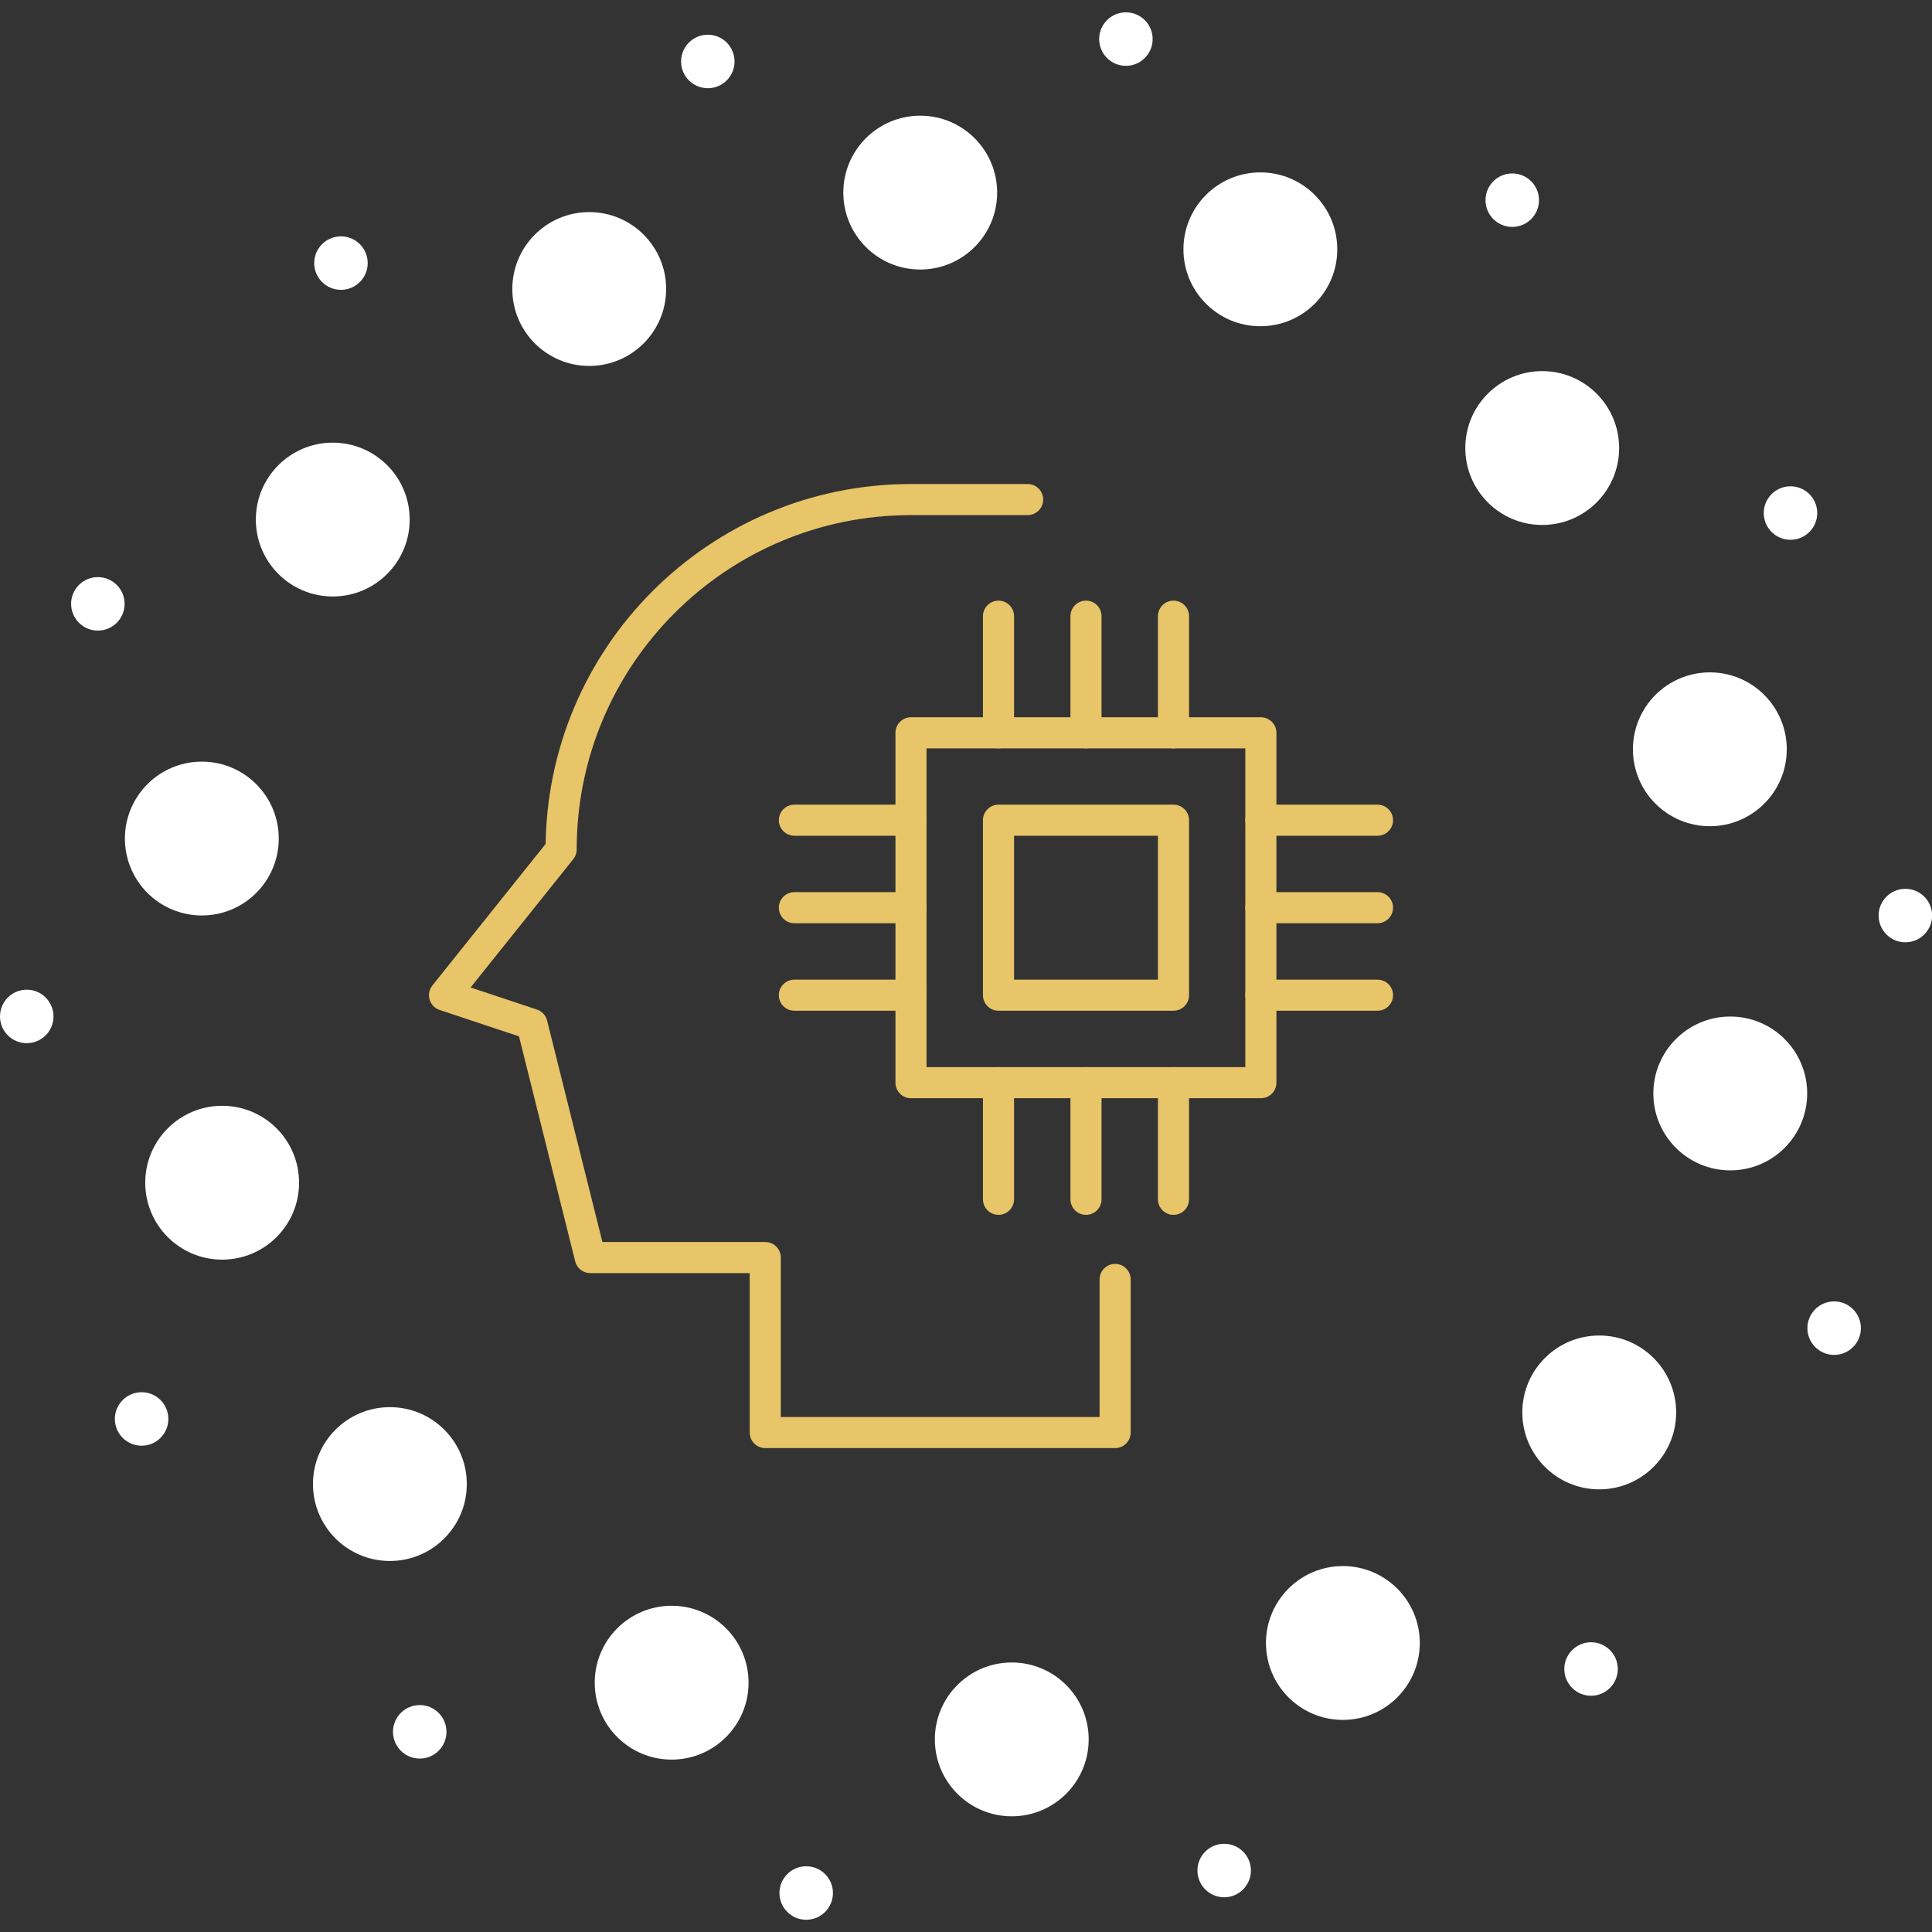 <?xml version="1.0" encoding="UTF-8"?>
<svg id="Layer_2" data-name="Layer 2" xmlns="http://www.w3.org/2000/svg" viewBox="0 0 186.37 186.37">
  <rect x="0" y="0" width="186.37" height="186.37" fill="#333333" stroke="none"/>
  <defs>
    <style>
      .cls-1 {
        fill: #fff;
      }

      .cls-2 {
        fill: none;
        stroke: #e7c568;
        stroke-linecap: round;
        stroke-linejoin: round;
        stroke-width: 3px;
      }
    </style>
  </defs>
  <g id="Layer_1-2" data-name="Layer 1">
    <g>
      <g>
        <g>
          <g id="_Radial_Repeat_" data-name="&amp;lt;Radial Repeat&amp;gt;">
            <circle class="cls-1" cx="97.6" cy="167.79" r="7.42"/>
          </g>
          <g id="_Radial_Repeat_-2" data-name="&amp;lt;Radial Repeat&amp;gt;">
            <circle class="cls-1" cx="64.79" cy="162.32" r="7.42"/>
          </g>
          <g id="_Radial_Repeat_-3" data-name="&amp;lt;Radial Repeat&amp;gt;">
            <circle class="cls-1" cx="37.61" cy="143.16" r="7.42"/>
          </g>
          <g id="_Radial_Repeat_-4" data-name="&amp;lt;Radial Repeat&amp;gt;">
            <circle class="cls-1" cx="21.43" cy="114.09" r="7.42"/>
          </g>
          <g id="_Radial_Repeat_-5" data-name="&amp;lt;Radial Repeat&amp;gt;">
            <circle class="cls-1" cx="19.47" cy="80.89" r="7.42"/>
          </g>
          <g id="_Radial_Repeat_-6" data-name="&amp;lt;Radial Repeat&amp;gt;">
            <circle class="cls-1" cx="32.1" cy="50.12" r="7.42"/>
          </g>
          <g id="_Radial_Repeat_-7" data-name="&amp;lt;Radial Repeat&amp;gt;">
            <circle class="cls-1" cx="56.84" cy="27.88" r="7.42"/>
          </g>
          <g id="_Radial_Repeat_-8" data-name="&amp;lt;Radial Repeat&amp;gt;">
            <circle class="cls-1" cx="88.77" cy="18.58" r="7.42"/>
          </g>
          <g id="_Radial_Repeat_-9" data-name="&amp;lt;Radial Repeat&amp;gt;">
            <circle class="cls-1" cx="121.58" cy="24.05" r="7.42"/>
          </g>
          <g id="_Radial_Repeat_-10" data-name="&amp;lt;Radial Repeat&amp;gt;">
            <circle class="cls-1" cx="148.77" cy="43.22" r="7.42"/>
          </g>
          <g id="_Radial_Repeat_-11" data-name="&amp;lt;Radial Repeat&amp;gt;">
            <circle class="cls-1" cx="164.94" cy="72.28" r="7.42"/>
          </g>
          <g id="_Radial_Repeat_-12" data-name="&amp;lt;Radial Repeat&amp;gt;">
            <circle class="cls-1" cx="166.91" cy="105.48" r="7.42"/>
          </g>
          <g id="_Radial_Repeat_-13" data-name="&amp;lt;Radial Repeat&amp;gt;">
            <circle class="cls-1" cx="154.27" cy="136.25" r="7.42"/>
          </g>
          <g id="_Radial_Repeat_-14" data-name="&amp;lt;Radial Repeat&amp;gt;">
            <circle class="cls-1" cx="129.54" cy="158.49" r="7.42"/>
          </g>
        </g>
        <g>
          <g id="_Radial_Repeat_-15" data-name="&amp;lt;Radial Repeat&amp;gt;">
            <circle class="cls-1" cx="77.77" cy="182.61" r="2.58"/>
          </g>
          <g id="_Radial_Repeat_-16" data-name="&amp;lt;Radial Repeat&amp;gt;">
            <circle class="cls-1" cx="40.49" cy="167.06" r="2.58"/>
          </g>
          <g id="_Radial_Repeat_-17" data-name="&amp;lt;Radial Repeat&amp;gt;">
            <circle class="cls-1" cx="13.66" cy="136.88" r="2.58"/>
          </g>
          <g id="_Radial_Repeat_-18" data-name="&amp;lt;Radial Repeat&amp;gt;">
            <circle class="cls-1" cx="2.58" cy="98.05" r="2.58"/>
          </g>
          <g id="_Radial_Repeat_-19" data-name="&amp;lt;Radial Repeat&amp;gt;">
            <circle class="cls-1" cx="9.44" cy="58.25" r="2.58"/>
          </g>
          <g id="_Radial_Repeat_-20" data-name="&amp;lt;Radial Repeat&amp;gt;">
            <circle class="cls-1" cx="32.89" cy="25.38" r="2.58"/>
          </g>
          <g id="_Radial_Repeat_-21" data-name="&amp;lt;Radial Repeat&amp;gt;">
            <circle class="cls-1" cx="68.28" cy="5.93" r="2.58"/>
          </g>
          <g id="_Radial_Repeat_-22" data-name="&amp;lt;Radial Repeat&amp;gt;">
            <circle class="cls-1" cx="108.61" cy="3.77" r="2.58"/>
          </g>
          <g id="_Radial_Repeat_-23" data-name="&amp;lt;Radial Repeat&amp;gt;">
            <circle class="cls-1" cx="145.88" cy="19.31" r="2.58"/>
          </g>
          <g id="_Radial_Repeat_-24" data-name="&amp;lt;Radial Repeat&amp;gt;">
            <circle class="cls-1" cx="172.72" cy="49.49" r="2.58"/>
          </g>
          <g id="_Radial_Repeat_-25" data-name="&amp;lt;Radial Repeat&amp;gt;">
            <circle class="cls-1" cx="183.8" cy="88.32" r="2.58"/>
          </g>
          <g id="_Radial_Repeat_-26" data-name="&amp;lt;Radial Repeat&amp;gt;">
            <circle class="cls-1" cx="176.93" cy="128.12" r="2.58"/>
          </g>
          <g id="_Radial_Repeat_-27" data-name="&amp;lt;Radial Repeat&amp;gt;">
            <circle class="cls-1" cx="153.48" cy="161" r="2.58"/>
          </g>
          <g id="_Radial_Repeat_-28" data-name="&amp;lt;Radial Repeat&amp;gt;">
            <circle class="cls-1" cx="118.09" cy="180.44" r="2.58"/>
          </g>
        </g>
      </g>
      <g>
        <g>
          <rect class="cls-2" x="87.88" y="70.69" width="33.75" height="33.75"/>
          <rect class="cls-2" x="96.32" y="79.12" width="16.88" height="16.88"/>
          <g>
            <line class="cls-2" x1="96.32" y1="70.69" x2="96.32" y2="59.44"/>
            <line class="cls-2" x1="104.76" y1="70.69" x2="104.76" y2="59.44"/>
            <line class="cls-2" x1="113.2" y1="70.69" x2="113.2" y2="59.44"/>
          </g>
          <g>
            <line class="cls-2" x1="96.32" y1="115.69" x2="96.32" y2="104.44"/>
            <line class="cls-2" x1="104.76" y1="115.69" x2="104.76" y2="104.44"/>
            <line class="cls-2" x1="113.2" y1="115.69" x2="113.2" y2="104.44"/>
          </g>
          <g>
            <line class="cls-2" x1="132.88" y1="96" x2="121.63" y2="96"/>
            <line class="cls-2" x1="132.88" y1="87.56" x2="121.63" y2="87.56"/>
            <line class="cls-2" x1="132.88" y1="79.12" x2="121.63" y2="79.12"/>
          </g>
          <g>
            <line class="cls-2" x1="87.88" y1="96" x2="76.63" y2="96"/>
            <line class="cls-2" x1="87.88" y1="87.56" x2="76.63" y2="87.56"/>
            <line class="cls-2" x1="87.88" y1="79.12" x2="76.63" y2="79.12"/>
          </g>
        </g>
        <path class="cls-2" d="M107.57,123.42v14.77h-33.75v-16.88h-16.88l-5.62-22.5-8.44-2.81,11.25-14.06c0-18.64,15.11-33.75,33.75-33.75h11.25"/>
      </g>
    </g>
  </g>
</svg>